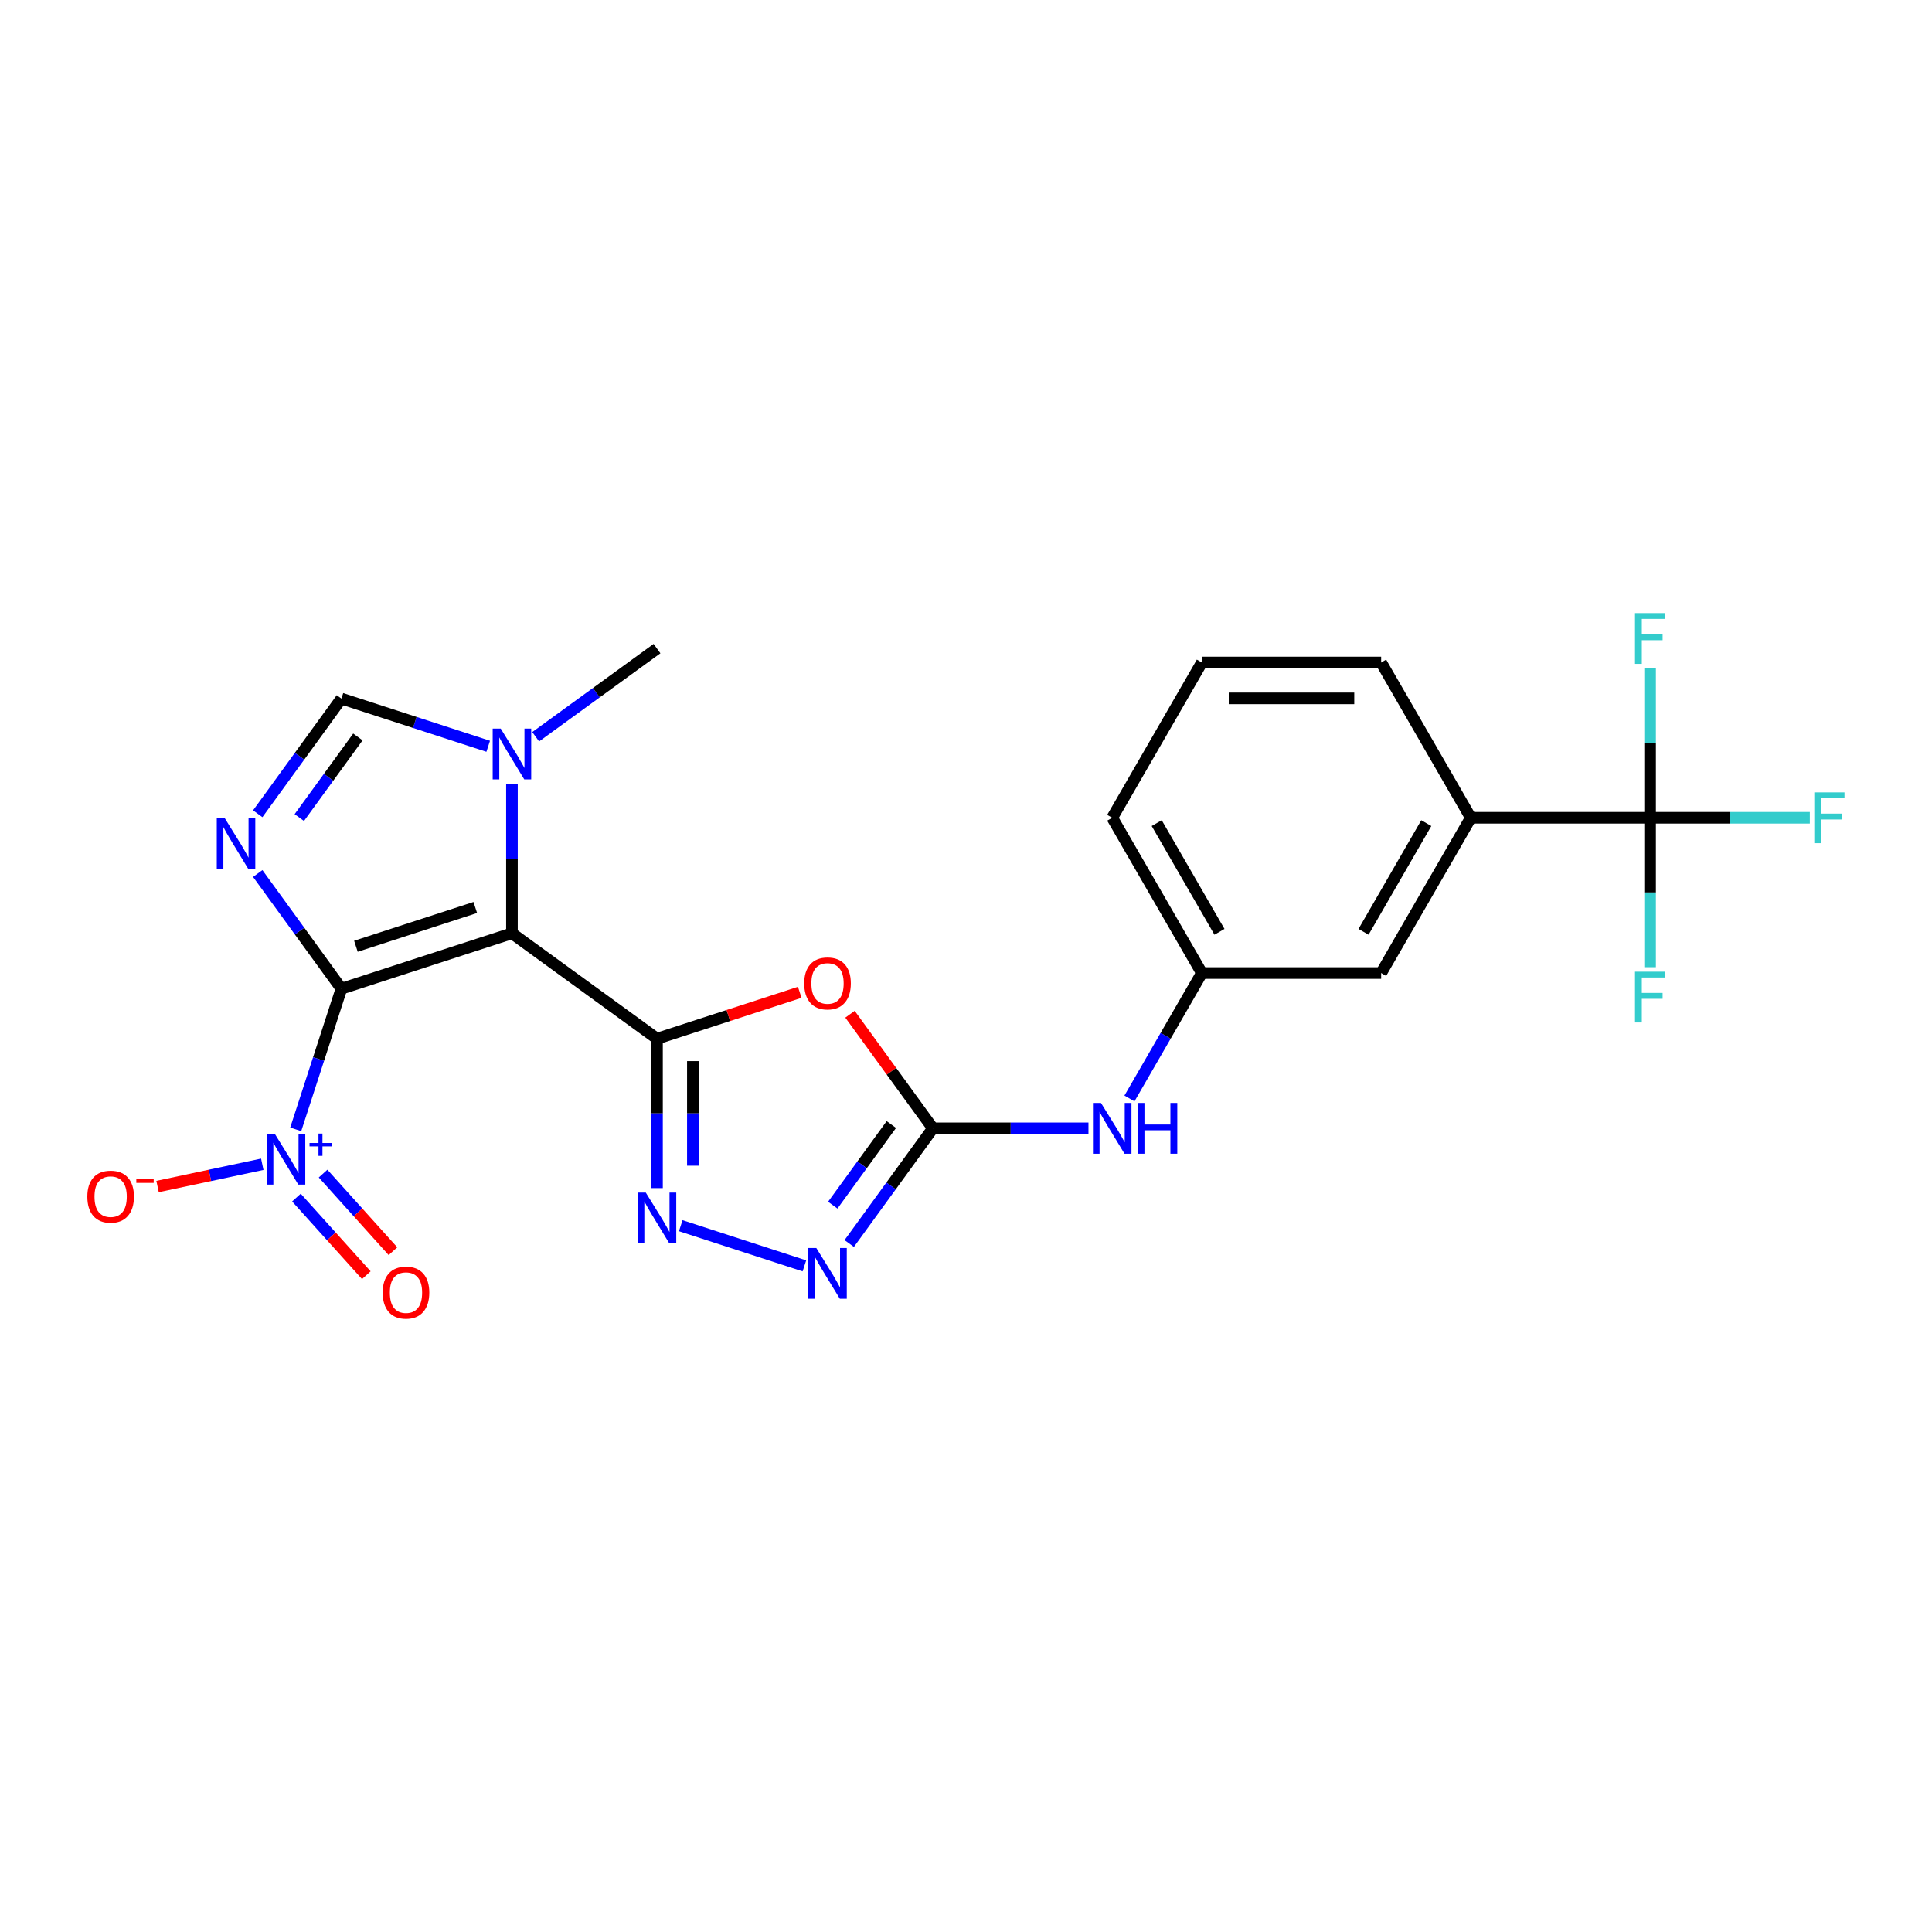 <?xml version='1.0' encoding='iso-8859-1'?>
<svg version='1.1' baseProfile='full'
              xmlns='http://www.w3.org/2000/svg'
                      xmlns:rdkit='http://www.rdkit.org/xml'
                      xmlns:xlink='http://www.w3.org/1999/xlink'
                  xml:space='preserve'
width='1000px' height='1000px' viewBox='0 0 1000 1000'>
<!-- END OF HEADER -->
<rect style='opacity:1.0;fill:#FFFFFF;stroke:none' width='1000' height='1000' x='0' y='0'> </rect>
<path class='bond-0' d='M 176.721,511.749 L 264.983,483.071' style='fill:none;fill-rule:evenodd;stroke:#000000;stroke-width:6px;stroke-linecap:butt;stroke-linejoin:miter;stroke-opacity:1' />
<path class='bond-0' d='M 184.225,489.795 L 246.008,469.721' style='fill:none;fill-rule:evenodd;stroke:#000000;stroke-width:6px;stroke-linecap:butt;stroke-linejoin:miter;stroke-opacity:1' />
<path class='bond-2' d='M 176.721,511.749 L 155.064,481.94' style='fill:none;fill-rule:evenodd;stroke:#000000;stroke-width:6px;stroke-linecap:butt;stroke-linejoin:miter;stroke-opacity:1' />
<path class='bond-2' d='M 155.064,481.94 L 133.406,452.13' style='fill:none;fill-rule:evenodd;stroke:#0000FF;stroke-width:6px;stroke-linecap:butt;stroke-linejoin:miter;stroke-opacity:1' />
<path class='bond-3' d='M 176.721,511.749 L 164.894,548.15' style='fill:none;fill-rule:evenodd;stroke:#000000;stroke-width:6px;stroke-linecap:butt;stroke-linejoin:miter;stroke-opacity:1' />
<path class='bond-3' d='M 164.894,548.15 L 153.067,584.55' style='fill:none;fill-rule:evenodd;stroke:#0000FF;stroke-width:6px;stroke-linecap:butt;stroke-linejoin:miter;stroke-opacity:1' />
<path class='bond-1' d='M 264.983,483.071 L 340.063,537.62' style='fill:none;fill-rule:evenodd;stroke:#000000;stroke-width:6px;stroke-linecap:butt;stroke-linejoin:miter;stroke-opacity:1' />
<path class='bond-8' d='M 264.983,483.071 L 264.983,444.4' style='fill:none;fill-rule:evenodd;stroke:#000000;stroke-width:6px;stroke-linecap:butt;stroke-linejoin:miter;stroke-opacity:1' />
<path class='bond-8' d='M 264.983,444.4 L 264.983,405.728' style='fill:none;fill-rule:evenodd;stroke:#0000FF;stroke-width:6px;stroke-linecap:butt;stroke-linejoin:miter;stroke-opacity:1' />
<path class='bond-4' d='M 340.063,537.62 L 377.002,525.618' style='fill:none;fill-rule:evenodd;stroke:#000000;stroke-width:6px;stroke-linecap:butt;stroke-linejoin:miter;stroke-opacity:1' />
<path class='bond-4' d='M 377.002,525.618 L 413.941,513.616' style='fill:none;fill-rule:evenodd;stroke:#FF0000;stroke-width:6px;stroke-linecap:butt;stroke-linejoin:miter;stroke-opacity:1' />
<path class='bond-5' d='M 340.063,537.62 L 340.063,576.292' style='fill:none;fill-rule:evenodd;stroke:#000000;stroke-width:6px;stroke-linecap:butt;stroke-linejoin:miter;stroke-opacity:1' />
<path class='bond-5' d='M 340.063,576.292 L 340.063,614.963' style='fill:none;fill-rule:evenodd;stroke:#0000FF;stroke-width:6px;stroke-linecap:butt;stroke-linejoin:miter;stroke-opacity:1' />
<path class='bond-5' d='M 358.624,549.222 L 358.624,576.292' style='fill:none;fill-rule:evenodd;stroke:#000000;stroke-width:6px;stroke-linecap:butt;stroke-linejoin:miter;stroke-opacity:1' />
<path class='bond-5' d='M 358.624,576.292 L 358.624,603.362' style='fill:none;fill-rule:evenodd;stroke:#0000FF;stroke-width:6px;stroke-linecap:butt;stroke-linejoin:miter;stroke-opacity:1' />
<path class='bond-9' d='M 133.406,421.208 L 155.064,391.399' style='fill:none;fill-rule:evenodd;stroke:#0000FF;stroke-width:6px;stroke-linecap:butt;stroke-linejoin:miter;stroke-opacity:1' />
<path class='bond-9' d='M 155.064,391.399 L 176.721,361.589' style='fill:none;fill-rule:evenodd;stroke:#000000;stroke-width:6px;stroke-linecap:butt;stroke-linejoin:miter;stroke-opacity:1' />
<path class='bond-9' d='M 154.919,423.175 L 170.08,402.308' style='fill:none;fill-rule:evenodd;stroke:#0000FF;stroke-width:6px;stroke-linecap:butt;stroke-linejoin:miter;stroke-opacity:1' />
<path class='bond-9' d='M 170.08,402.308 L 185.24,381.442' style='fill:none;fill-rule:evenodd;stroke:#000000;stroke-width:6px;stroke-linecap:butt;stroke-linejoin:miter;stroke-opacity:1' />
<path class='bond-13' d='M 135.756,602.623 L 108.655,608.383' style='fill:none;fill-rule:evenodd;stroke:#0000FF;stroke-width:6px;stroke-linecap:butt;stroke-linejoin:miter;stroke-opacity:1' />
<path class='bond-13' d='M 108.655,608.383 L 81.555,614.144' style='fill:none;fill-rule:evenodd;stroke:#FF0000;stroke-width:6px;stroke-linecap:butt;stroke-linejoin:miter;stroke-opacity:1' />
<path class='bond-14' d='M 153.434,619.867 L 171.519,639.952' style='fill:none;fill-rule:evenodd;stroke:#0000FF;stroke-width:6px;stroke-linecap:butt;stroke-linejoin:miter;stroke-opacity:1' />
<path class='bond-14' d='M 171.519,639.952 L 189.603,660.037' style='fill:none;fill-rule:evenodd;stroke:#FF0000;stroke-width:6px;stroke-linecap:butt;stroke-linejoin:miter;stroke-opacity:1' />
<path class='bond-14' d='M 167.227,607.448 L 185.312,627.533' style='fill:none;fill-rule:evenodd;stroke:#0000FF;stroke-width:6px;stroke-linecap:butt;stroke-linejoin:miter;stroke-opacity:1' />
<path class='bond-14' d='M 185.312,627.533 L 203.397,647.618' style='fill:none;fill-rule:evenodd;stroke:#FF0000;stroke-width:6px;stroke-linecap:butt;stroke-linejoin:miter;stroke-opacity:1' />
<path class='bond-6' d='M 439.963,524.96 L 461.419,554.491' style='fill:none;fill-rule:evenodd;stroke:#FF0000;stroke-width:6px;stroke-linecap:butt;stroke-linejoin:miter;stroke-opacity:1' />
<path class='bond-6' d='M 461.419,554.491 L 482.874,584.022' style='fill:none;fill-rule:evenodd;stroke:#000000;stroke-width:6px;stroke-linecap:butt;stroke-linejoin:miter;stroke-opacity:1' />
<path class='bond-7' d='M 352.351,634.417 L 416.361,655.215' style='fill:none;fill-rule:evenodd;stroke:#0000FF;stroke-width:6px;stroke-linecap:butt;stroke-linejoin:miter;stroke-opacity:1' />
<path class='bond-12' d='M 482.874,584.022 L 523.133,584.022' style='fill:none;fill-rule:evenodd;stroke:#000000;stroke-width:6px;stroke-linecap:butt;stroke-linejoin:miter;stroke-opacity:1' />
<path class='bond-12' d='M 523.133,584.022 L 563.391,584.022' style='fill:none;fill-rule:evenodd;stroke:#0000FF;stroke-width:6px;stroke-linecap:butt;stroke-linejoin:miter;stroke-opacity:1' />
<path class='bond-25' d='M 482.874,584.022 L 461.216,613.832' style='fill:none;fill-rule:evenodd;stroke:#000000;stroke-width:6px;stroke-linecap:butt;stroke-linejoin:miter;stroke-opacity:1' />
<path class='bond-25' d='M 461.216,613.832 L 439.558,643.641' style='fill:none;fill-rule:evenodd;stroke:#0000FF;stroke-width:6px;stroke-linecap:butt;stroke-linejoin:miter;stroke-opacity:1' />
<path class='bond-25' d='M 461.361,582.055 L 446.2,602.922' style='fill:none;fill-rule:evenodd;stroke:#000000;stroke-width:6px;stroke-linecap:butt;stroke-linejoin:miter;stroke-opacity:1' />
<path class='bond-25' d='M 446.2,602.922 L 431.04,623.788' style='fill:none;fill-rule:evenodd;stroke:#0000FF;stroke-width:6px;stroke-linecap:butt;stroke-linejoin:miter;stroke-opacity:1' />
<path class='bond-20' d='M 277.271,381.34 L 308.667,358.529' style='fill:none;fill-rule:evenodd;stroke:#0000FF;stroke-width:6px;stroke-linecap:butt;stroke-linejoin:miter;stroke-opacity:1' />
<path class='bond-20' d='M 308.667,358.529 L 340.063,335.718' style='fill:none;fill-rule:evenodd;stroke:#000000;stroke-width:6px;stroke-linecap:butt;stroke-linejoin:miter;stroke-opacity:1' />
<path class='bond-24' d='M 252.696,386.275 L 214.709,373.932' style='fill:none;fill-rule:evenodd;stroke:#0000FF;stroke-width:6px;stroke-linecap:butt;stroke-linejoin:miter;stroke-opacity:1' />
<path class='bond-24' d='M 214.709,373.932 L 176.721,361.589' style='fill:none;fill-rule:evenodd;stroke:#000000;stroke-width:6px;stroke-linecap:butt;stroke-linejoin:miter;stroke-opacity:1' />
<path class='bond-10' d='M 854.09,423.281 L 761.286,423.281' style='fill:none;fill-rule:evenodd;stroke:#000000;stroke-width:6px;stroke-linecap:butt;stroke-linejoin:miter;stroke-opacity:1' />
<path class='bond-17' d='M 854.09,423.281 L 895.425,423.281' style='fill:none;fill-rule:evenodd;stroke:#000000;stroke-width:6px;stroke-linecap:butt;stroke-linejoin:miter;stroke-opacity:1' />
<path class='bond-17' d='M 895.425,423.281 L 936.76,423.281' style='fill:none;fill-rule:evenodd;stroke:#33CCCC;stroke-width:6px;stroke-linecap:butt;stroke-linejoin:miter;stroke-opacity:1' />
<path class='bond-18' d='M 854.09,423.281 L 854.09,461.952' style='fill:none;fill-rule:evenodd;stroke:#000000;stroke-width:6px;stroke-linecap:butt;stroke-linejoin:miter;stroke-opacity:1' />
<path class='bond-18' d='M 854.09,461.952 L 854.09,500.624' style='fill:none;fill-rule:evenodd;stroke:#33CCCC;stroke-width:6px;stroke-linecap:butt;stroke-linejoin:miter;stroke-opacity:1' />
<path class='bond-19' d='M 854.09,423.281 L 854.09,384.609' style='fill:none;fill-rule:evenodd;stroke:#000000;stroke-width:6px;stroke-linecap:butt;stroke-linejoin:miter;stroke-opacity:1' />
<path class='bond-19' d='M 854.09,384.609 L 854.09,345.938' style='fill:none;fill-rule:evenodd;stroke:#33CCCC;stroke-width:6px;stroke-linecap:butt;stroke-linejoin:miter;stroke-opacity:1' />
<path class='bond-11' d='M 761.286,423.281 L 714.884,503.651' style='fill:none;fill-rule:evenodd;stroke:#000000;stroke-width:6px;stroke-linecap:butt;stroke-linejoin:miter;stroke-opacity:1' />
<path class='bond-11' d='M 738.252,426.056 L 705.77,482.315' style='fill:none;fill-rule:evenodd;stroke:#000000;stroke-width:6px;stroke-linecap:butt;stroke-linejoin:miter;stroke-opacity:1' />
<path class='bond-26' d='M 761.286,423.281 L 714.884,342.91' style='fill:none;fill-rule:evenodd;stroke:#000000;stroke-width:6px;stroke-linecap:butt;stroke-linejoin:miter;stroke-opacity:1' />
<path class='bond-16' d='M 584.605,568.561 L 603.342,536.106' style='fill:none;fill-rule:evenodd;stroke:#0000FF;stroke-width:6px;stroke-linecap:butt;stroke-linejoin:miter;stroke-opacity:1' />
<path class='bond-16' d='M 603.342,536.106 L 622.08,503.651' style='fill:none;fill-rule:evenodd;stroke:#000000;stroke-width:6px;stroke-linecap:butt;stroke-linejoin:miter;stroke-opacity:1' />
<path class='bond-15' d='M 714.884,503.651 L 622.08,503.651' style='fill:none;fill-rule:evenodd;stroke:#000000;stroke-width:6px;stroke-linecap:butt;stroke-linejoin:miter;stroke-opacity:1' />
<path class='bond-23' d='M 622.08,503.651 L 575.678,423.281' style='fill:none;fill-rule:evenodd;stroke:#000000;stroke-width:6px;stroke-linecap:butt;stroke-linejoin:miter;stroke-opacity:1' />
<path class='bond-23' d='M 631.194,482.315 L 598.713,426.056' style='fill:none;fill-rule:evenodd;stroke:#000000;stroke-width:6px;stroke-linecap:butt;stroke-linejoin:miter;stroke-opacity:1' />
<path class='bond-21' d='M 714.884,342.91 L 622.08,342.91' style='fill:none;fill-rule:evenodd;stroke:#000000;stroke-width:6px;stroke-linecap:butt;stroke-linejoin:miter;stroke-opacity:1' />
<path class='bond-21' d='M 700.964,361.471 L 636.001,361.471' style='fill:none;fill-rule:evenodd;stroke:#000000;stroke-width:6px;stroke-linecap:butt;stroke-linejoin:miter;stroke-opacity:1' />
<path class='bond-22' d='M 622.08,342.91 L 575.678,423.281' style='fill:none;fill-rule:evenodd;stroke:#000000;stroke-width:6px;stroke-linecap:butt;stroke-linejoin:miter;stroke-opacity:1' />
<path  class='atom-3' d='M 116.363 423.528
L 124.975 437.449
Q 125.829 438.822, 127.203 441.309
Q 128.576 443.797, 128.65 443.945
L 128.65 423.528
L 132.14 423.528
L 132.14 449.81
L 128.539 449.81
L 119.296 434.59
Q 118.219 432.809, 117.068 430.767
Q 115.955 428.725, 115.621 428.094
L 115.621 449.81
L 112.205 449.81
L 112.205 423.528
L 116.363 423.528
' fill='#0000FF'/>
<path  class='atom-4' d='M 142.234 586.87
L 150.846 600.791
Q 151.7 602.164, 153.073 604.651
Q 154.447 607.139, 154.521 607.287
L 154.521 586.87
L 158.011 586.87
L 158.011 613.152
L 154.41 613.152
L 145.167 597.932
Q 144.09 596.151, 142.939 594.109
Q 141.826 592.067, 141.492 591.436
L 141.492 613.152
L 138.076 613.152
L 138.076 586.87
L 142.234 586.87
' fill='#0000FF'/>
<path  class='atom-4' d='M 160.216 591.608
L 164.846 591.608
L 164.846 586.732
L 166.904 586.732
L 166.904 591.608
L 171.657 591.608
L 171.657 593.372
L 166.904 593.372
L 166.904 598.272
L 164.846 598.272
L 164.846 593.372
L 160.216 593.372
L 160.216 591.608
' fill='#0000FF'/>
<path  class='atom-5' d='M 416.261 509.016
Q 416.261 502.706, 419.379 499.179
Q 422.497 495.653, 428.325 495.653
Q 434.153 495.653, 437.272 499.179
Q 440.39 502.706, 440.39 509.016
Q 440.39 515.401, 437.234 519.039
Q 434.079 522.64, 428.325 522.64
Q 422.534 522.64, 419.379 519.039
Q 416.261 515.438, 416.261 509.016
M 428.325 519.67
Q 432.334 519.67, 434.487 516.997
Q 436.678 514.288, 436.678 509.016
Q 436.678 503.856, 434.487 501.258
Q 432.334 498.622, 428.325 498.622
Q 424.316 498.622, 422.126 501.221
Q 419.973 503.819, 419.973 509.016
Q 419.973 514.325, 422.126 516.997
Q 424.316 519.67, 428.325 519.67
' fill='#FF0000'/>
<path  class='atom-6' d='M 334.254 617.283
L 342.866 631.204
Q 343.72 632.577, 345.093 635.064
Q 346.467 637.551, 346.541 637.7
L 346.541 617.283
L 350.031 617.283
L 350.031 643.565
L 346.43 643.565
L 337.186 628.345
Q 336.11 626.563, 334.959 624.522
Q 333.846 622.48, 333.511 621.849
L 333.511 643.565
L 330.096 643.565
L 330.096 617.283
L 334.254 617.283
' fill='#0000FF'/>
<path  class='atom-8' d='M 422.516 645.961
L 431.128 659.882
Q 431.982 661.255, 433.355 663.742
Q 434.729 666.23, 434.803 666.378
L 434.803 645.961
L 438.292 645.961
L 438.292 672.243
L 434.692 672.243
L 425.448 657.023
Q 424.372 655.242, 423.221 653.2
Q 422.107 651.158, 421.773 650.527
L 421.773 672.243
L 418.358 672.243
L 418.358 645.961
L 422.516 645.961
' fill='#0000FF'/>
<path  class='atom-9' d='M 259.174 377.126
L 267.786 391.047
Q 268.64 392.42, 270.013 394.907
Q 271.387 397.395, 271.461 397.543
L 271.461 377.126
L 274.951 377.126
L 274.951 403.408
L 271.35 403.408
L 262.106 388.188
Q 261.03 386.407, 259.879 384.365
Q 258.766 382.323, 258.431 381.692
L 258.431 403.408
L 255.016 403.408
L 255.016 377.126
L 259.174 377.126
' fill='#0000FF'/>
<path  class='atom-13' d='M 569.869 570.881
L 578.481 584.802
Q 579.335 586.175, 580.708 588.662
Q 582.082 591.149, 582.156 591.298
L 582.156 570.881
L 585.645 570.881
L 585.645 597.163
L 582.045 597.163
L 572.801 581.943
Q 571.725 580.161, 570.574 578.12
Q 569.46 576.078, 569.126 575.447
L 569.126 597.163
L 565.711 597.163
L 565.711 570.881
L 569.869 570.881
' fill='#0000FF'/>
<path  class='atom-13' d='M 588.801 570.881
L 592.364 570.881
L 592.364 582.055
L 605.802 582.055
L 605.802 570.881
L 609.366 570.881
L 609.366 597.163
L 605.802 597.163
L 605.802 585.024
L 592.364 585.024
L 592.364 597.163
L 588.801 597.163
L 588.801 570.881
' fill='#0000FF'/>
<path  class='atom-14' d='M 45.203 619.38
Q 45.203 613.07, 48.321 609.543
Q 51.439 606.017, 57.267 606.017
Q 63.096 606.017, 66.214 609.543
Q 69.332 613.07, 69.332 619.38
Q 69.332 625.765, 66.177 629.403
Q 63.021 633.004, 57.267 633.004
Q 51.476 633.004, 48.321 629.403
Q 45.203 625.802, 45.203 619.38
M 57.267 630.034
Q 61.277 630.034, 63.43 627.362
Q 65.62 624.652, 65.62 619.38
Q 65.62 614.221, 63.43 611.622
Q 61.277 608.986, 57.267 608.986
Q 53.258 608.986, 51.068 611.585
Q 48.915 614.183, 48.915 619.38
Q 48.915 624.689, 51.068 627.362
Q 53.258 630.034, 57.267 630.034
' fill='#FF0000'/>
<path  class='atom-14' d='M 70.557 610.306
L 79.549 610.306
L 79.549 612.266
L 70.557 612.266
L 70.557 610.306
' fill='#FF0000'/>
<path  class='atom-15' d='M 198.077 669.052
Q 198.077 662.742, 201.195 659.215
Q 204.313 655.688, 210.141 655.688
Q 215.97 655.688, 219.088 659.215
Q 222.206 662.742, 222.206 669.052
Q 222.206 675.437, 219.051 679.075
Q 215.895 682.676, 210.141 682.676
Q 204.351 682.676, 201.195 679.075
Q 198.077 675.474, 198.077 669.052
M 210.141 679.706
Q 214.151 679.706, 216.304 677.033
Q 218.494 674.324, 218.494 669.052
Q 218.494 663.892, 216.304 661.294
Q 214.151 658.658, 210.141 658.658
Q 206.132 658.658, 203.942 661.257
Q 201.789 663.855, 201.789 669.052
Q 201.789 674.361, 203.942 677.033
Q 206.132 679.706, 210.141 679.706
' fill='#FF0000'/>
<path  class='atom-18' d='M 939.08 410.14
L 954.708 410.14
L 954.708 413.147
L 942.607 413.147
L 942.607 421.128
L 953.372 421.128
L 953.372 424.172
L 942.607 424.172
L 942.607 436.422
L 939.08 436.422
L 939.08 410.14
' fill='#33CCCC'/>
<path  class='atom-19' d='M 846.276 502.944
L 861.904 502.944
L 861.904 505.951
L 849.803 505.951
L 849.803 513.932
L 860.568 513.932
L 860.568 516.976
L 849.803 516.976
L 849.803 529.226
L 846.276 529.226
L 846.276 502.944
' fill='#33CCCC'/>
<path  class='atom-20' d='M 846.276 317.336
L 861.904 317.336
L 861.904 320.343
L 849.803 320.343
L 849.803 328.324
L 860.568 328.324
L 860.568 331.368
L 849.803 331.368
L 849.803 343.618
L 846.276 343.618
L 846.276 317.336
' fill='#33CCCC'/>
</svg>
